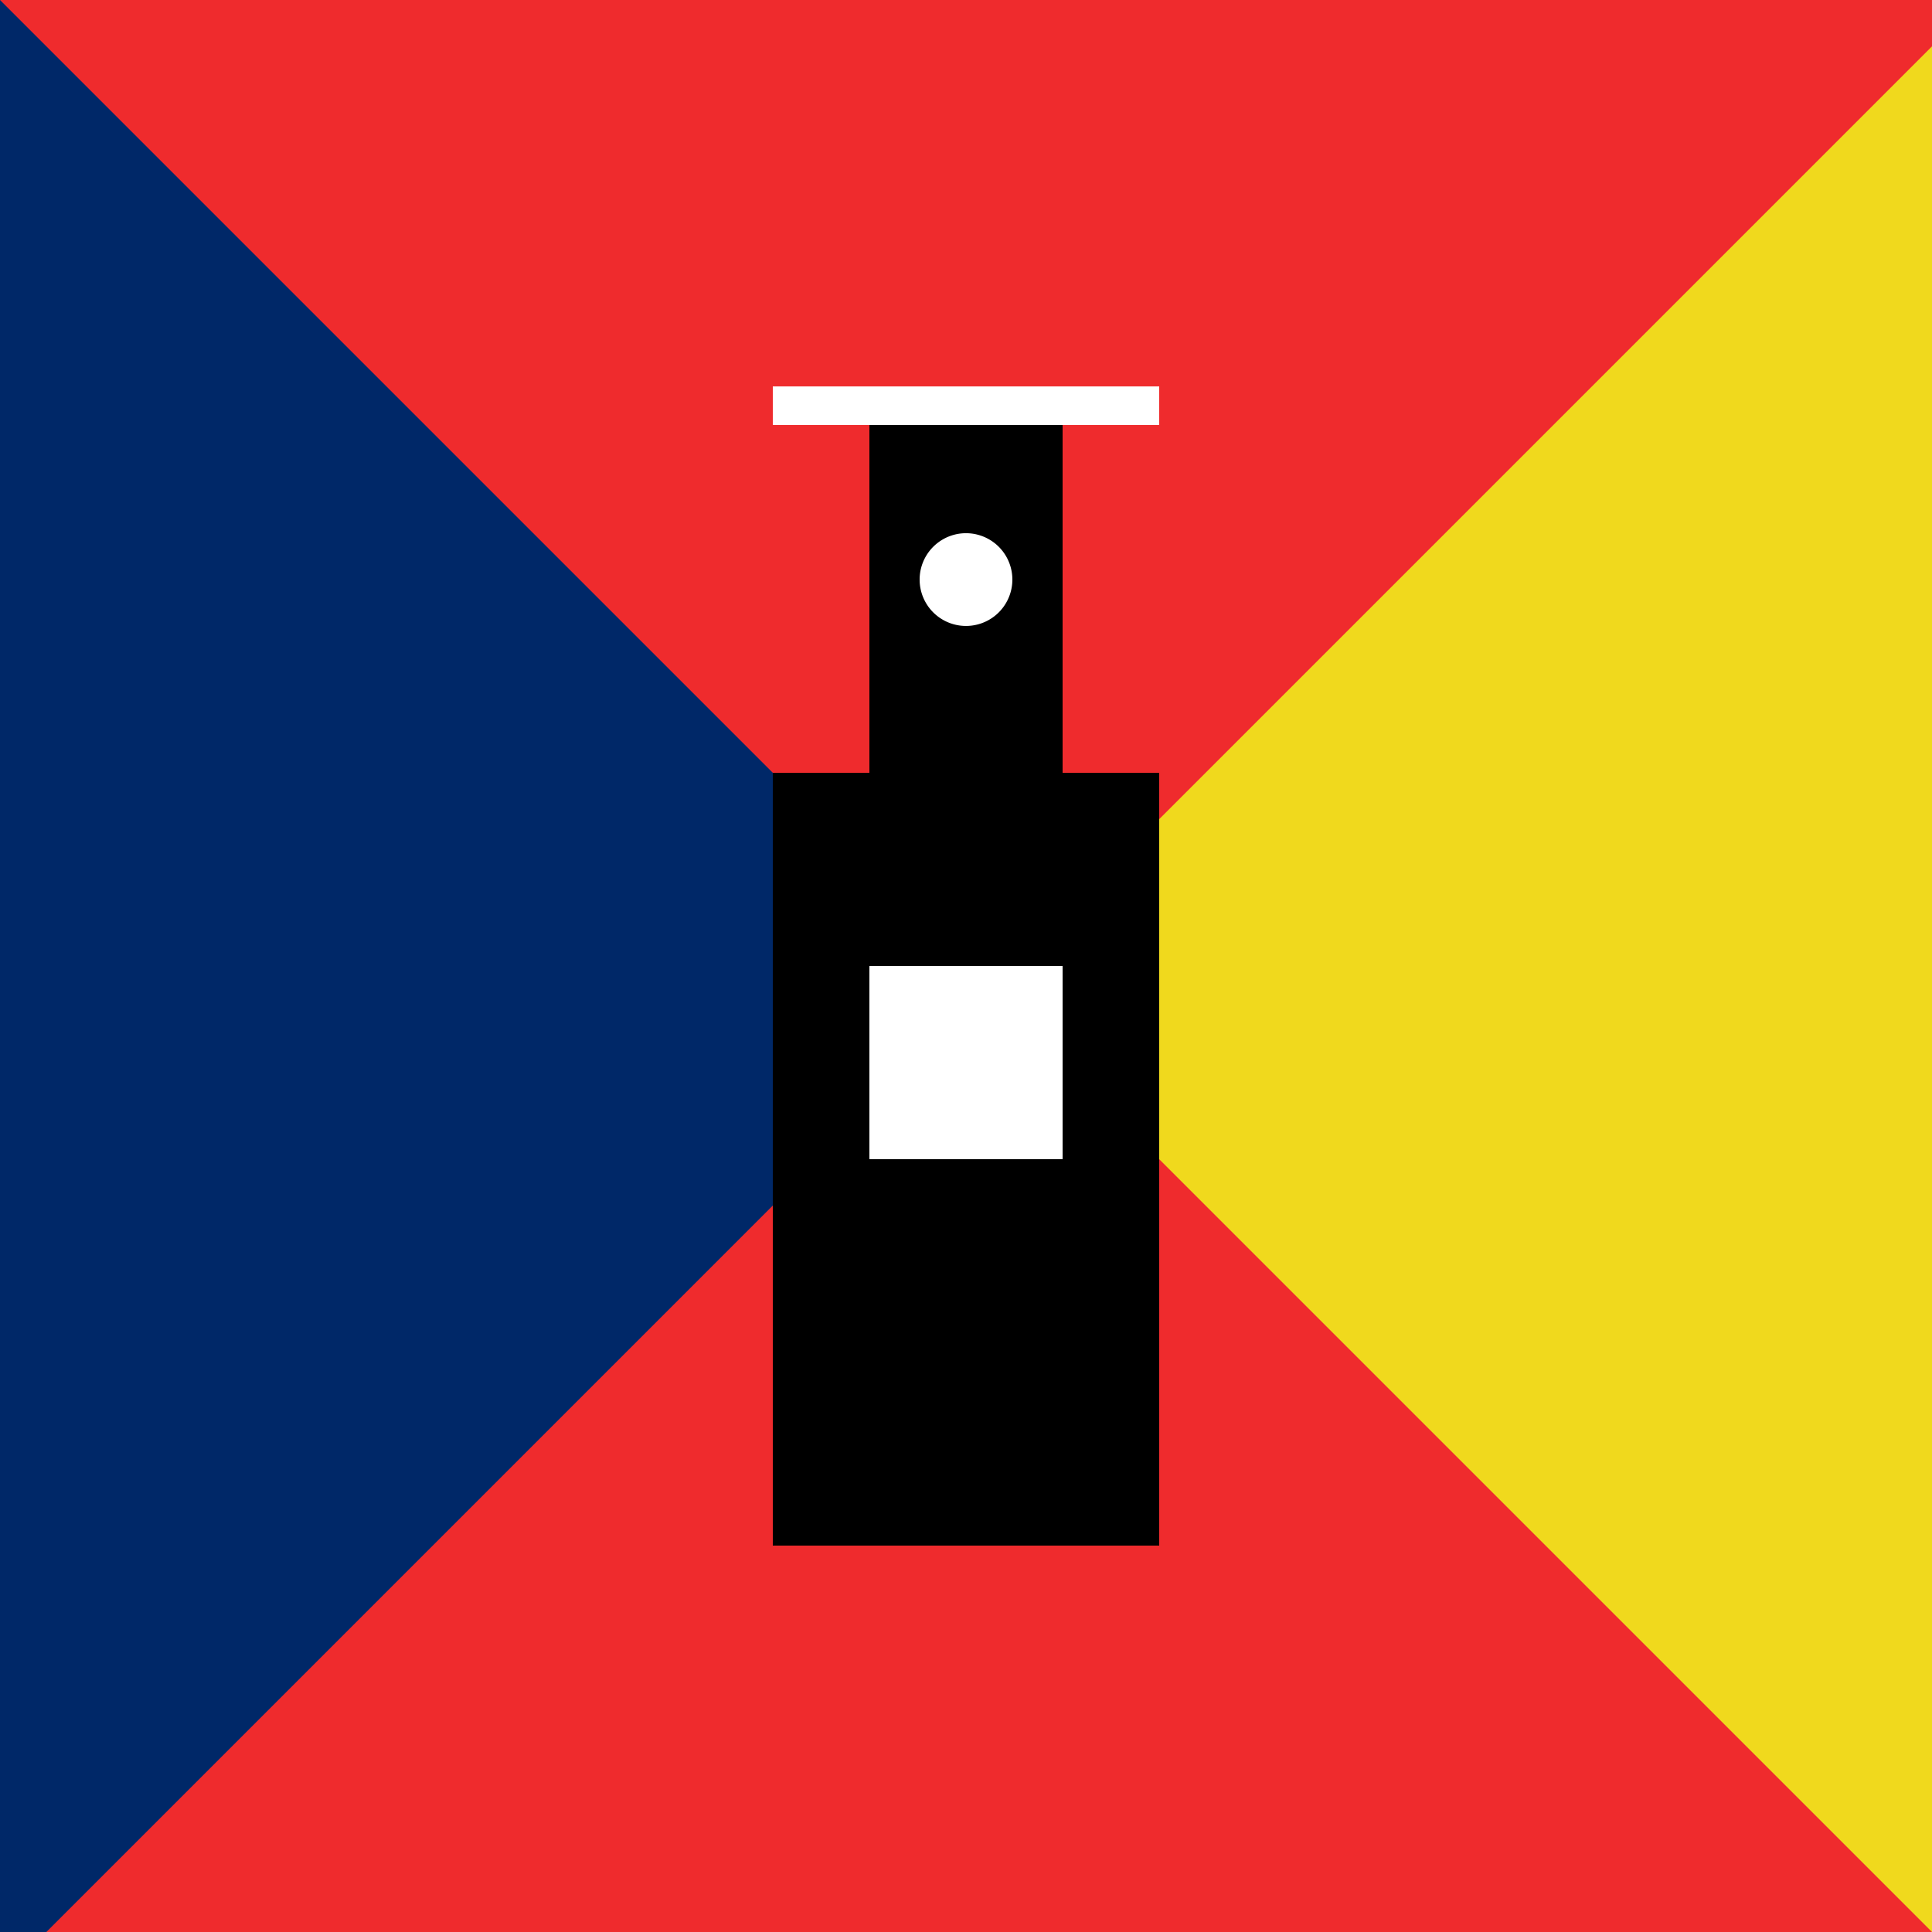 <!--

Generated by DrawGPT.
Free, open source, AI generated images in SVG, PNG, and HTML Canvas format.
https://drawgpt.ai

Created: 2024-02-12T13:25:51.226Z
Link: https://drawgpt.ai/prompt/163041/

-->
<svg xmlns="http://www.w3.org/2000/svg" xmlns:xlink="http://www.w3.org/1999/xlink" width="500" height="500"><defs/><g><rect fill="#EF2B2D" stroke="none" x="0" y="0" width="512" height="512"/><path fill="#002868" stroke="none" paint-order="stroke fill markers" d=" M 0 0 L 256 256 L 0 512"/><path fill="#F0D91D" stroke="none" paint-order="stroke fill markers" d=" M 512 0 L 256 256 L 512 512"/><rect fill="#000" stroke="none" x="200" y="200" width="100" height="200"/><rect fill="#000" stroke="none" x="225" y="100" width="50" height="100"/><path fill="#fff" stroke="none" paint-order="stroke fill markers" d=" M 262 150 A 12 12 0 1 1 262 149.988"/><rect fill="#fff" stroke="none" x="225" y="250" width="25" height="50"/><rect fill="#fff" stroke="none" x="250" y="250" width="25" height="50"/><rect fill="#fff" stroke="none" x="200" y="100" width="100" height="10"/></g></svg>